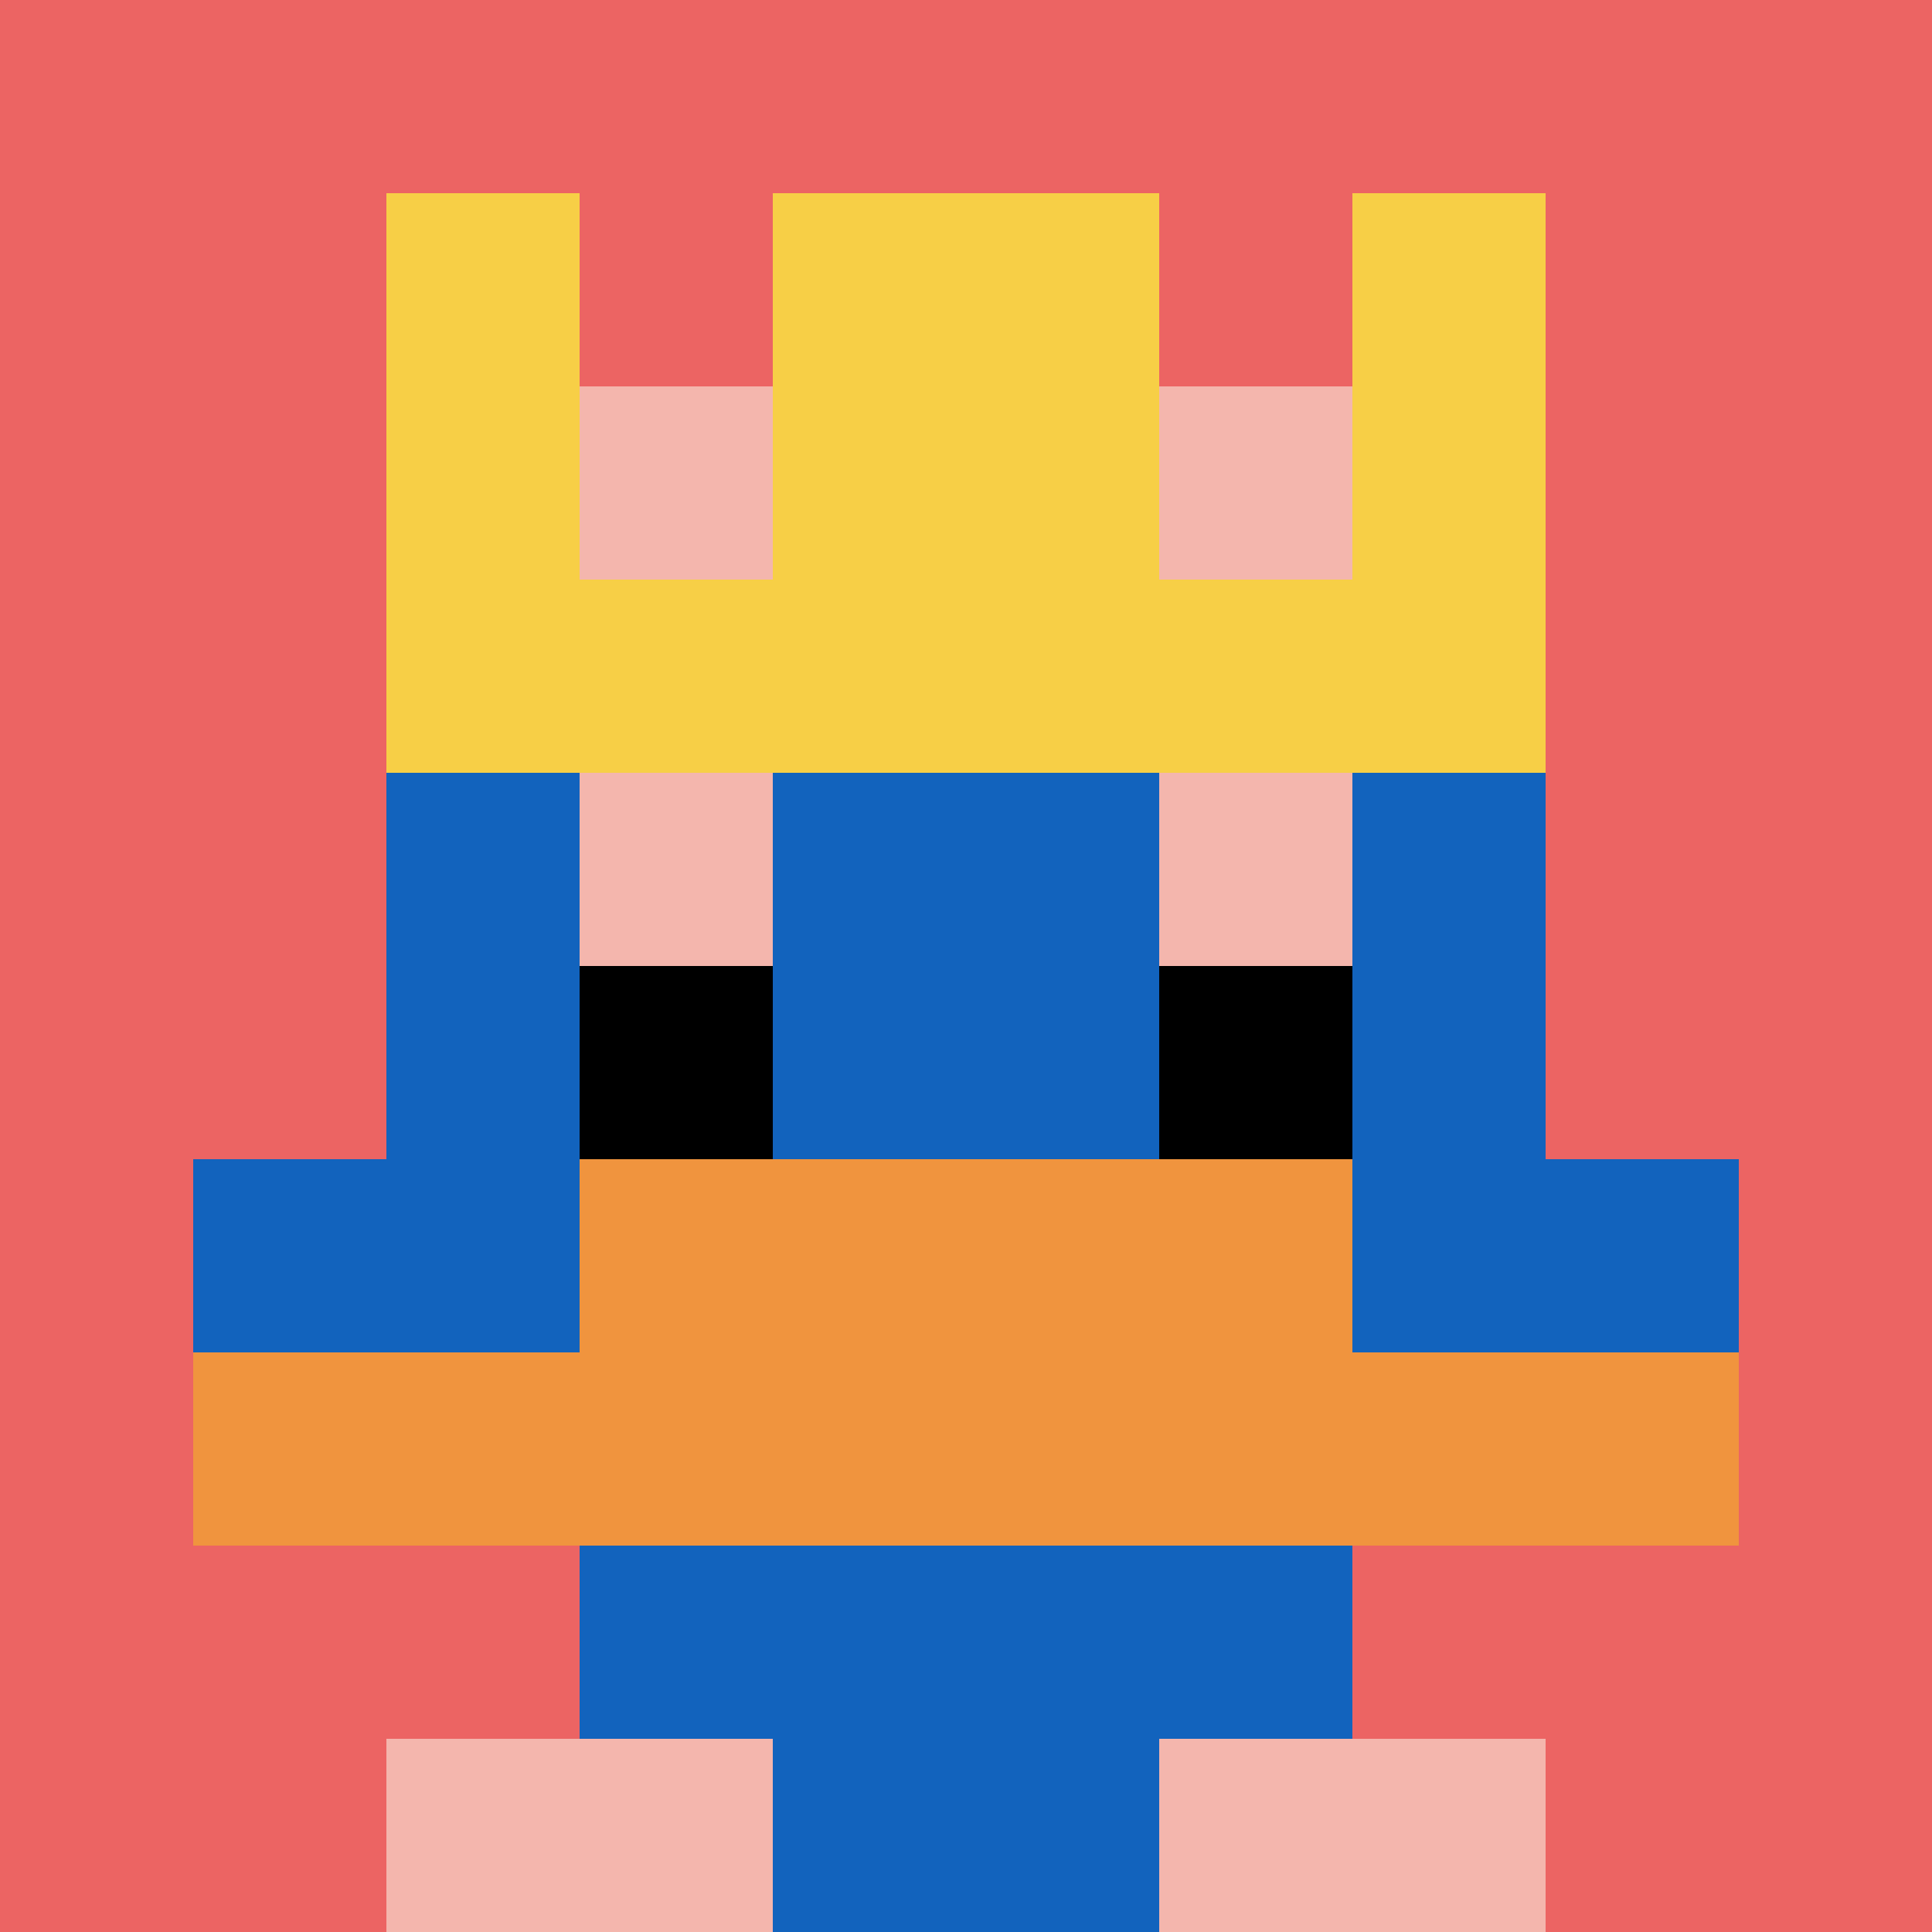 <svg xmlns="http://www.w3.org/2000/svg" version="1.1" width="1005" height="1005"><title>'goose-pfp-465017' by Dmitri Cherniak</title><desc>seed=465017
backgroundColor=#f2a900
padding=0
innerPadding=0
timeout=100
dimension=1
border=false
Save=function (){return n.handleSave()}
frame=65

Rendered at Tue Oct 03 2023 14:28:16 GMT-0700 (Pacific Daylight Time)
Generated in &lt;1ms
</desc><defs></defs><rect width="100%" height="100%" fill="#f2a900"></rect><g><g id="0-0"><rect x="0" y="0" height="1005" width="1005" fill="#EC6463"></rect><g><rect id="0-0-3-2-4-7" x="301.5" y="201" width="402" height="703.5" fill="#1263BD"></rect><rect id="0-0-2-3-6-5" x="201" y="301.5" width="603" height="502.5" fill="#1263BD"></rect><rect id="0-0-4-8-2-2" x="402" y="804" width="201" height="201" fill="#1263BD"></rect><rect id="0-0-1-6-8-1" x="100.5" y="603" width="804" height="100.5" fill="#1263BD"></rect><rect id="0-0-1-7-8-1" x="100.5" y="703.5" width="804" height="100.5" fill="#F0943E"></rect><rect id="0-0-3-6-4-2" x="301.5" y="603" width="402" height="201" fill="#F0943E"></rect><rect id="0-0-3-4-1-1" x="301.5" y="402" width="100.5" height="100.5" fill="#F4B6AD"></rect><rect id="0-0-6-4-1-1" x="603" y="402" width="100.5" height="100.5" fill="#F4B6AD"></rect><rect id="0-0-3-5-1-1" x="301.5" y="502.5" width="100.5" height="100.5" fill="#000000"></rect><rect id="0-0-6-5-1-1" x="603" y="502.5" width="100.5" height="100.5" fill="#000000"></rect><rect id="0-0-2-1-1-2" x="201" y="100.5" width="100.5" height="201" fill="#F7CF46"></rect><rect id="0-0-4-1-2-2" x="402" y="100.5" width="201" height="201" fill="#F7CF46"></rect><rect id="0-0-7-1-1-2" x="703.5" y="100.5" width="100.5" height="201" fill="#F7CF46"></rect><rect id="0-0-2-2-6-2" x="201" y="201" width="603" height="201" fill="#F7CF46"></rect><rect id="0-0-3-2-1-1" x="301.5" y="201" width="100.5" height="100.5" fill="#F4B6AD"></rect><rect id="0-0-6-2-1-1" x="603" y="201" width="100.5" height="100.5" fill="#F4B6AD"></rect><rect id="0-0-2-9-2-1" x="201" y="904.5" width="201" height="100.5" fill="#F4B6AD"></rect><rect id="0-0-6-9-2-1" x="603" y="904.5" width="201" height="100.5" fill="#F4B6AD"></rect></g><rect x="0" y="0" stroke="white" stroke-width="0" height="1005" width="1005" fill="none"></rect></g></g></svg>